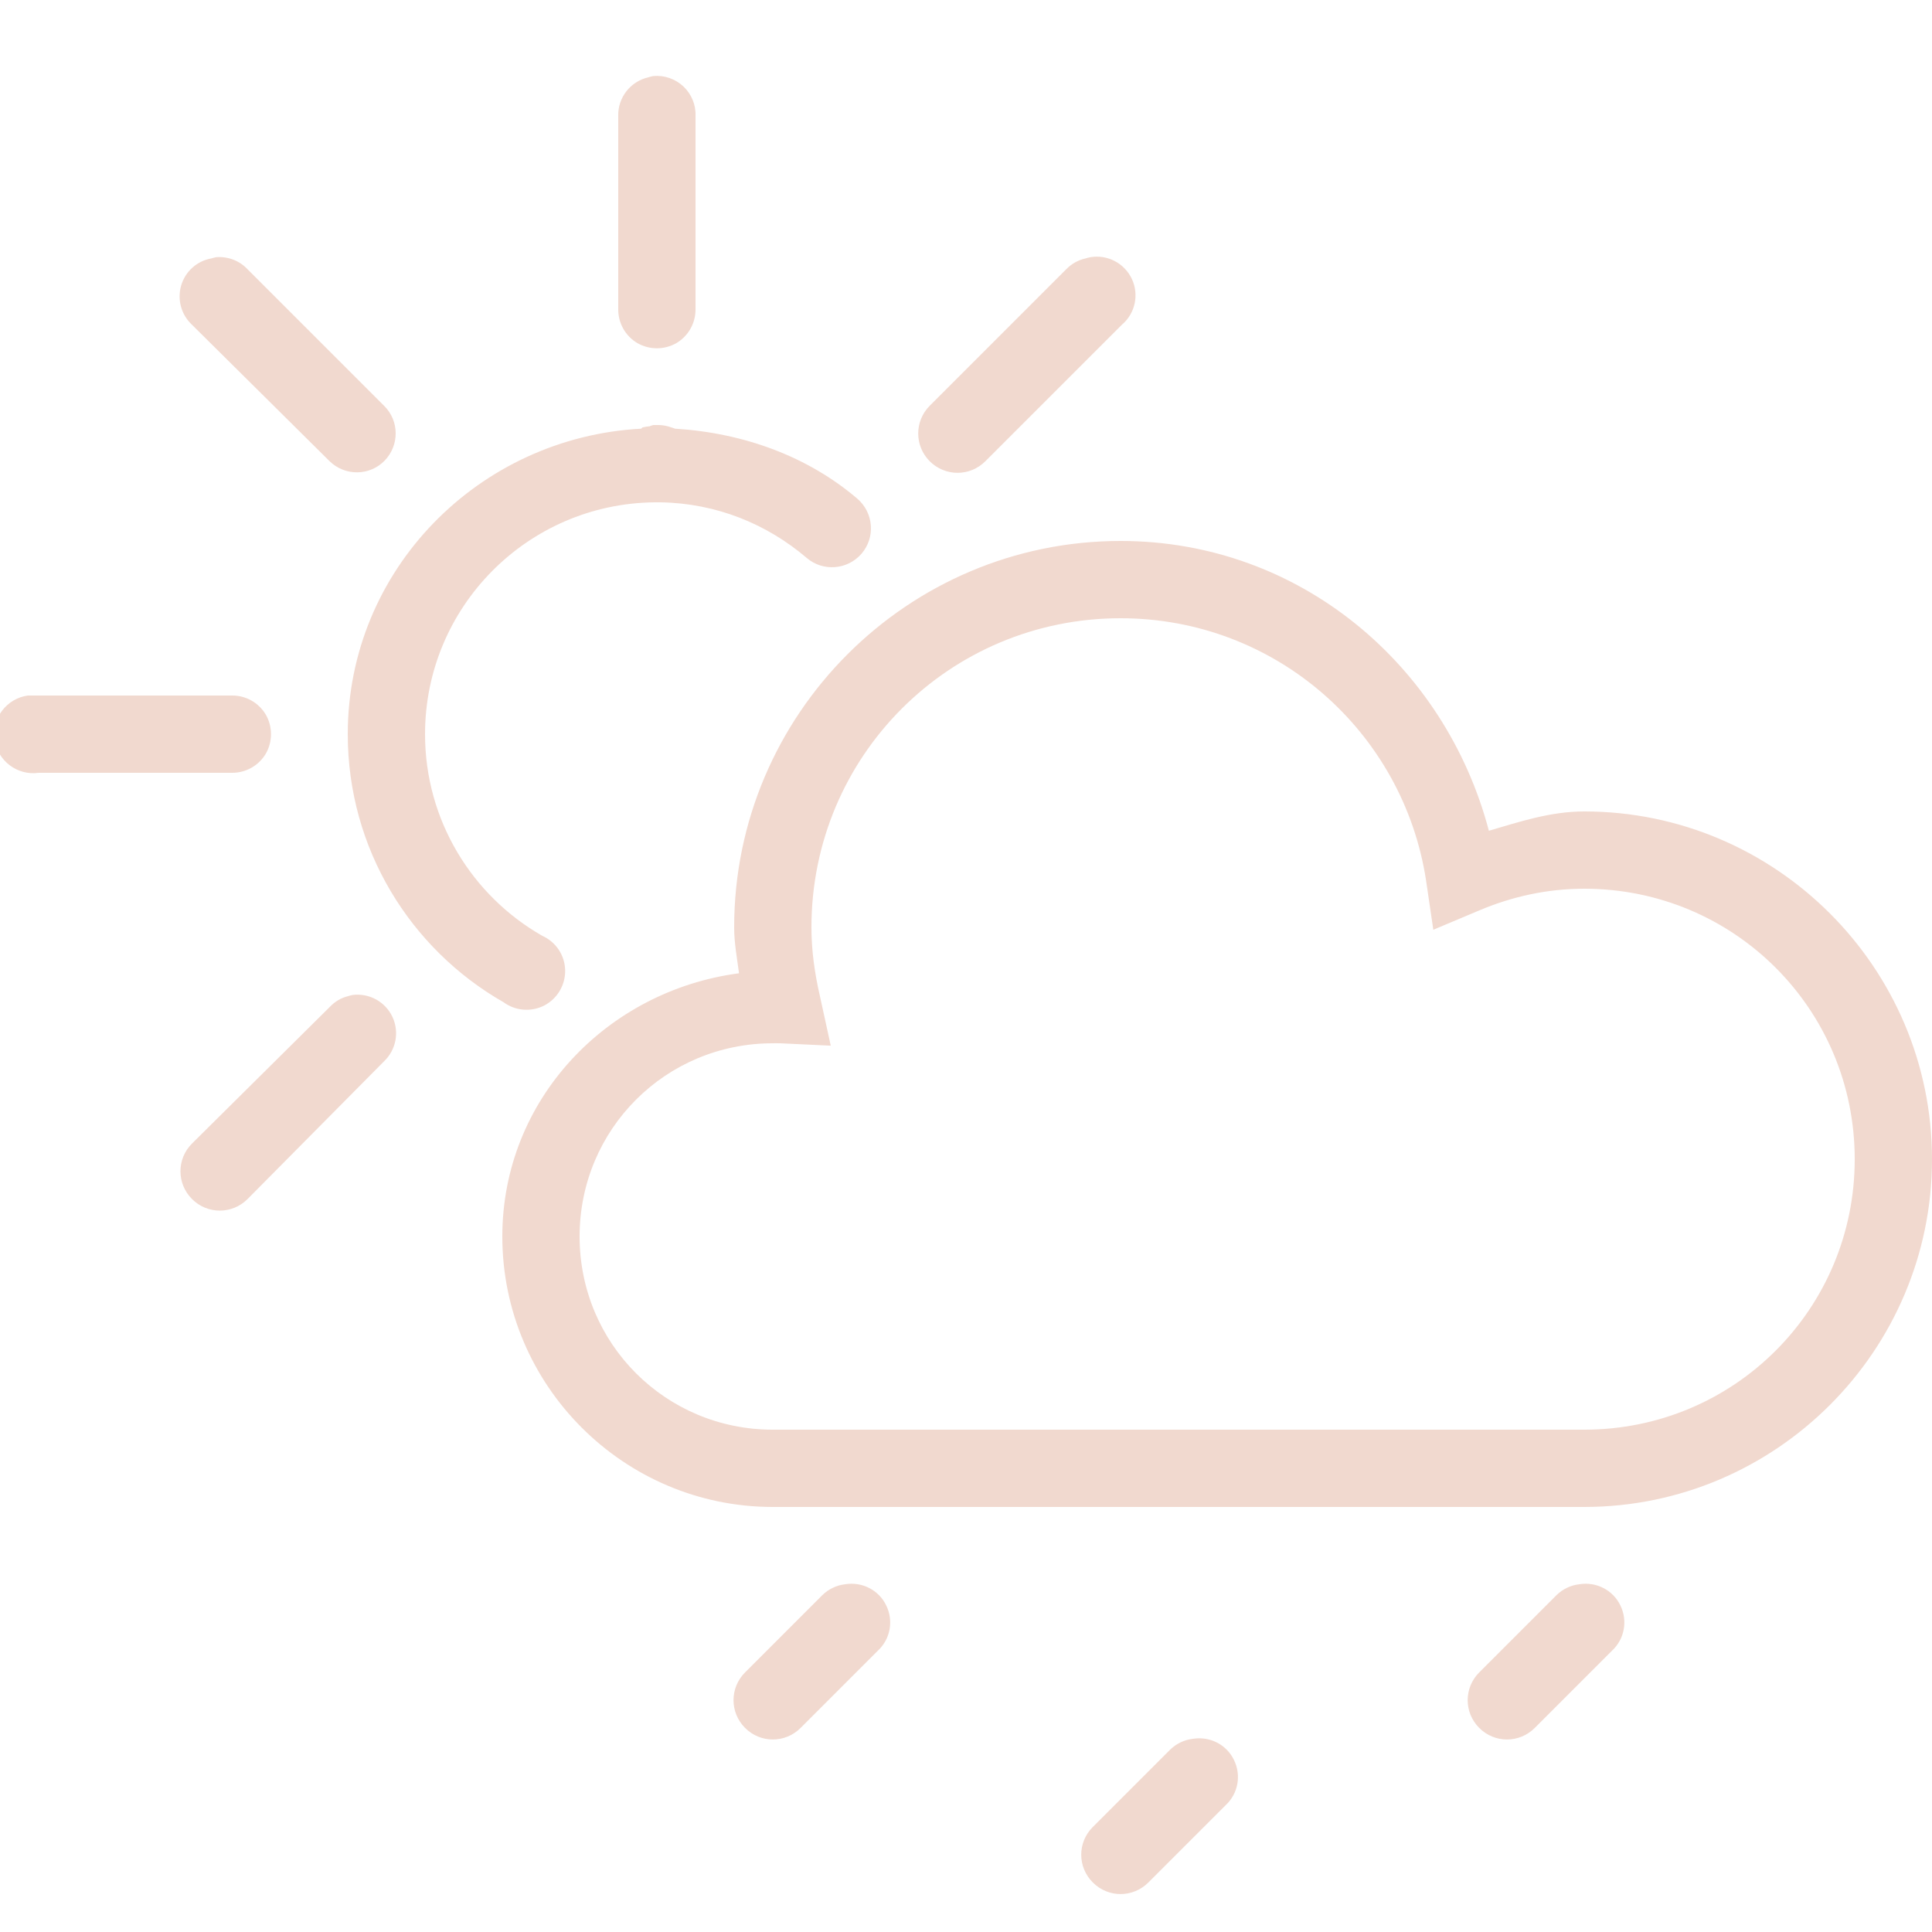 <svg width="25" height="25" viewBox="0 0 25 25" fill="none" xmlns="http://www.w3.org/2000/svg">
<path d="M8.453 0.984C8.432 0.988 8.41 0.994 8.391 1C8.158 1.053 7.994 1.262 8 1.5V4C7.998 4.18 8.092 4.348 8.248 4.44C8.404 4.529 8.596 4.529 8.752 4.44C8.908 4.348 9.002 4.18 9 4V1.5C9.006 1.356 8.947 1.217 8.844 1.119C8.738 1.02 8.596 0.971 8.453 0.984ZM2.797 3.328C2.776 3.332 2.754 3.338 2.735 3.344C2.547 3.377 2.397 3.514 2.344 3.695C2.291 3.879 2.346 4.074 2.485 4.203L4.266 5.969C4.465 6.162 4.783 6.16 4.977 5.961C5.17 5.762 5.168 5.443 4.969 5.25L3.203 3.484C3.1 3.373 2.949 3.316 2.797 3.328ZM14.11 3.328C14.088 3.332 14.066 3.338 14.047 3.344C13.951 3.365 13.865 3.414 13.797 3.484L12.031 5.25C11.832 5.449 11.832 5.77 12.031 5.969C12.231 6.168 12.551 6.168 12.75 5.969L14.516 4.203C14.688 4.059 14.742 3.815 14.647 3.611C14.551 3.406 14.332 3.291 14.11 3.328ZM8.453 5.5C8.438 5.504 8.422 5.51 8.406 5.516C8.375 5.518 8.344 5.524 8.313 5.531C8.307 5.537 8.303 5.541 8.297 5.547C6.195 5.66 4.5 7.373 4.5 9.5C4.5 10.982 5.309 12.279 6.516 12.969C6.67 13.082 6.875 13.098 7.045 13.01C7.215 12.92 7.318 12.742 7.313 12.551C7.307 12.357 7.192 12.188 7.016 12.109C6.111 11.592 5.5 10.617 5.5 9.5C5.5 7.854 6.826 6.518 8.469 6.5C8.479 6.5 8.49 6.5 8.5 6.5C8.516 6.5 8.531 6.5 8.547 6.5C9.272 6.512 9.924 6.781 10.438 7.219C10.649 7.4 10.967 7.375 11.149 7.164C11.33 6.953 11.305 6.635 11.094 6.453C10.453 5.906 9.625 5.602 8.735 5.547C8.719 5.541 8.703 5.535 8.688 5.531C8.637 5.512 8.584 5.502 8.531 5.5C8.522 5.5 8.51 5.5 8.5 5.5C8.485 5.5 8.469 5.5 8.453 5.5ZM14.5 7C11.744 7 9.5 9.244 9.5 12C9.5 12.203 9.537 12.396 9.563 12.594C7.852 12.82 6.5 14.229 6.5 16C6.5 17.928 8.072 19.5 10 19.5H20.5C22.979 19.5 25 17.479 25 15C25 12.521 22.979 10.5 20.5 10.5C20.063 10.5 19.666 10.633 19.266 10.75C18.701 8.607 16.817 7 14.5 7ZM14.5 8C16.508 8 18.158 9.471 18.453 11.391L18.547 12.031L19.141 11.781C19.559 11.604 20.016 11.5 20.5 11.5C22.44 11.5 24 13.061 24 15C24 16.939 22.44 18.5 20.5 18.5H10C8.613 18.5 7.5 17.387 7.5 16C7.5 14.613 8.613 13.5 10 13.5C10.002 13.5 10.029 13.498 10.094 13.5L10.75 13.531L10.61 12.891C10.543 12.6 10.5 12.305 10.5 12C10.5 9.785 12.285 8 14.5 8ZM0.36 9C0.084 9.039 -0.109 9.295 -0.07 9.57C-0.031 9.846 0.225 10.039 0.5 10H3C3.18 10.002 3.348 9.908 3.44 9.752C3.529 9.596 3.529 9.404 3.44 9.248C3.348 9.092 3.18 8.998 3 9H0.5C0.485 9 0.469 9 0.453 9C0.438 9 0.422 9 0.406 9C0.391 9 0.375 9 0.36 9ZM4.563 12.875C4.541 12.879 4.52 12.885 4.5 12.891C4.41 12.914 4.33 12.963 4.266 13.031L2.485 14.797C2.285 14.996 2.285 15.316 2.485 15.516C2.684 15.715 3.004 15.715 3.203 15.516L4.969 13.734C5.125 13.586 5.17 13.354 5.078 13.158C4.985 12.961 4.777 12.848 4.563 12.875ZM10.938 20.5C10.826 20.512 10.721 20.563 10.641 20.641L9.641 21.641C9.442 21.84 9.442 22.16 9.641 22.359C9.84 22.559 10.16 22.559 10.36 22.359L11.36 21.359C11.522 21.209 11.565 20.971 11.467 20.773C11.371 20.574 11.154 20.465 10.938 20.5ZM20.438 20.5C20.326 20.512 20.221 20.563 20.141 20.641L19.141 21.641C18.942 21.84 18.942 22.16 19.141 22.359C19.34 22.559 19.66 22.559 19.86 22.359L20.86 21.359C21.022 21.209 21.065 20.971 20.967 20.773C20.871 20.574 20.654 20.465 20.438 20.5ZM15.438 22.5C15.326 22.512 15.221 22.563 15.141 22.641L14.141 23.641C13.941 23.84 13.941 24.16 14.141 24.359C14.34 24.559 14.66 24.559 14.86 24.359L15.86 23.359C16.022 23.209 16.065 22.971 15.967 22.773C15.871 22.574 15.654 22.465 15.438 22.5Z" fill="#F1D9CF"/>
</svg>

